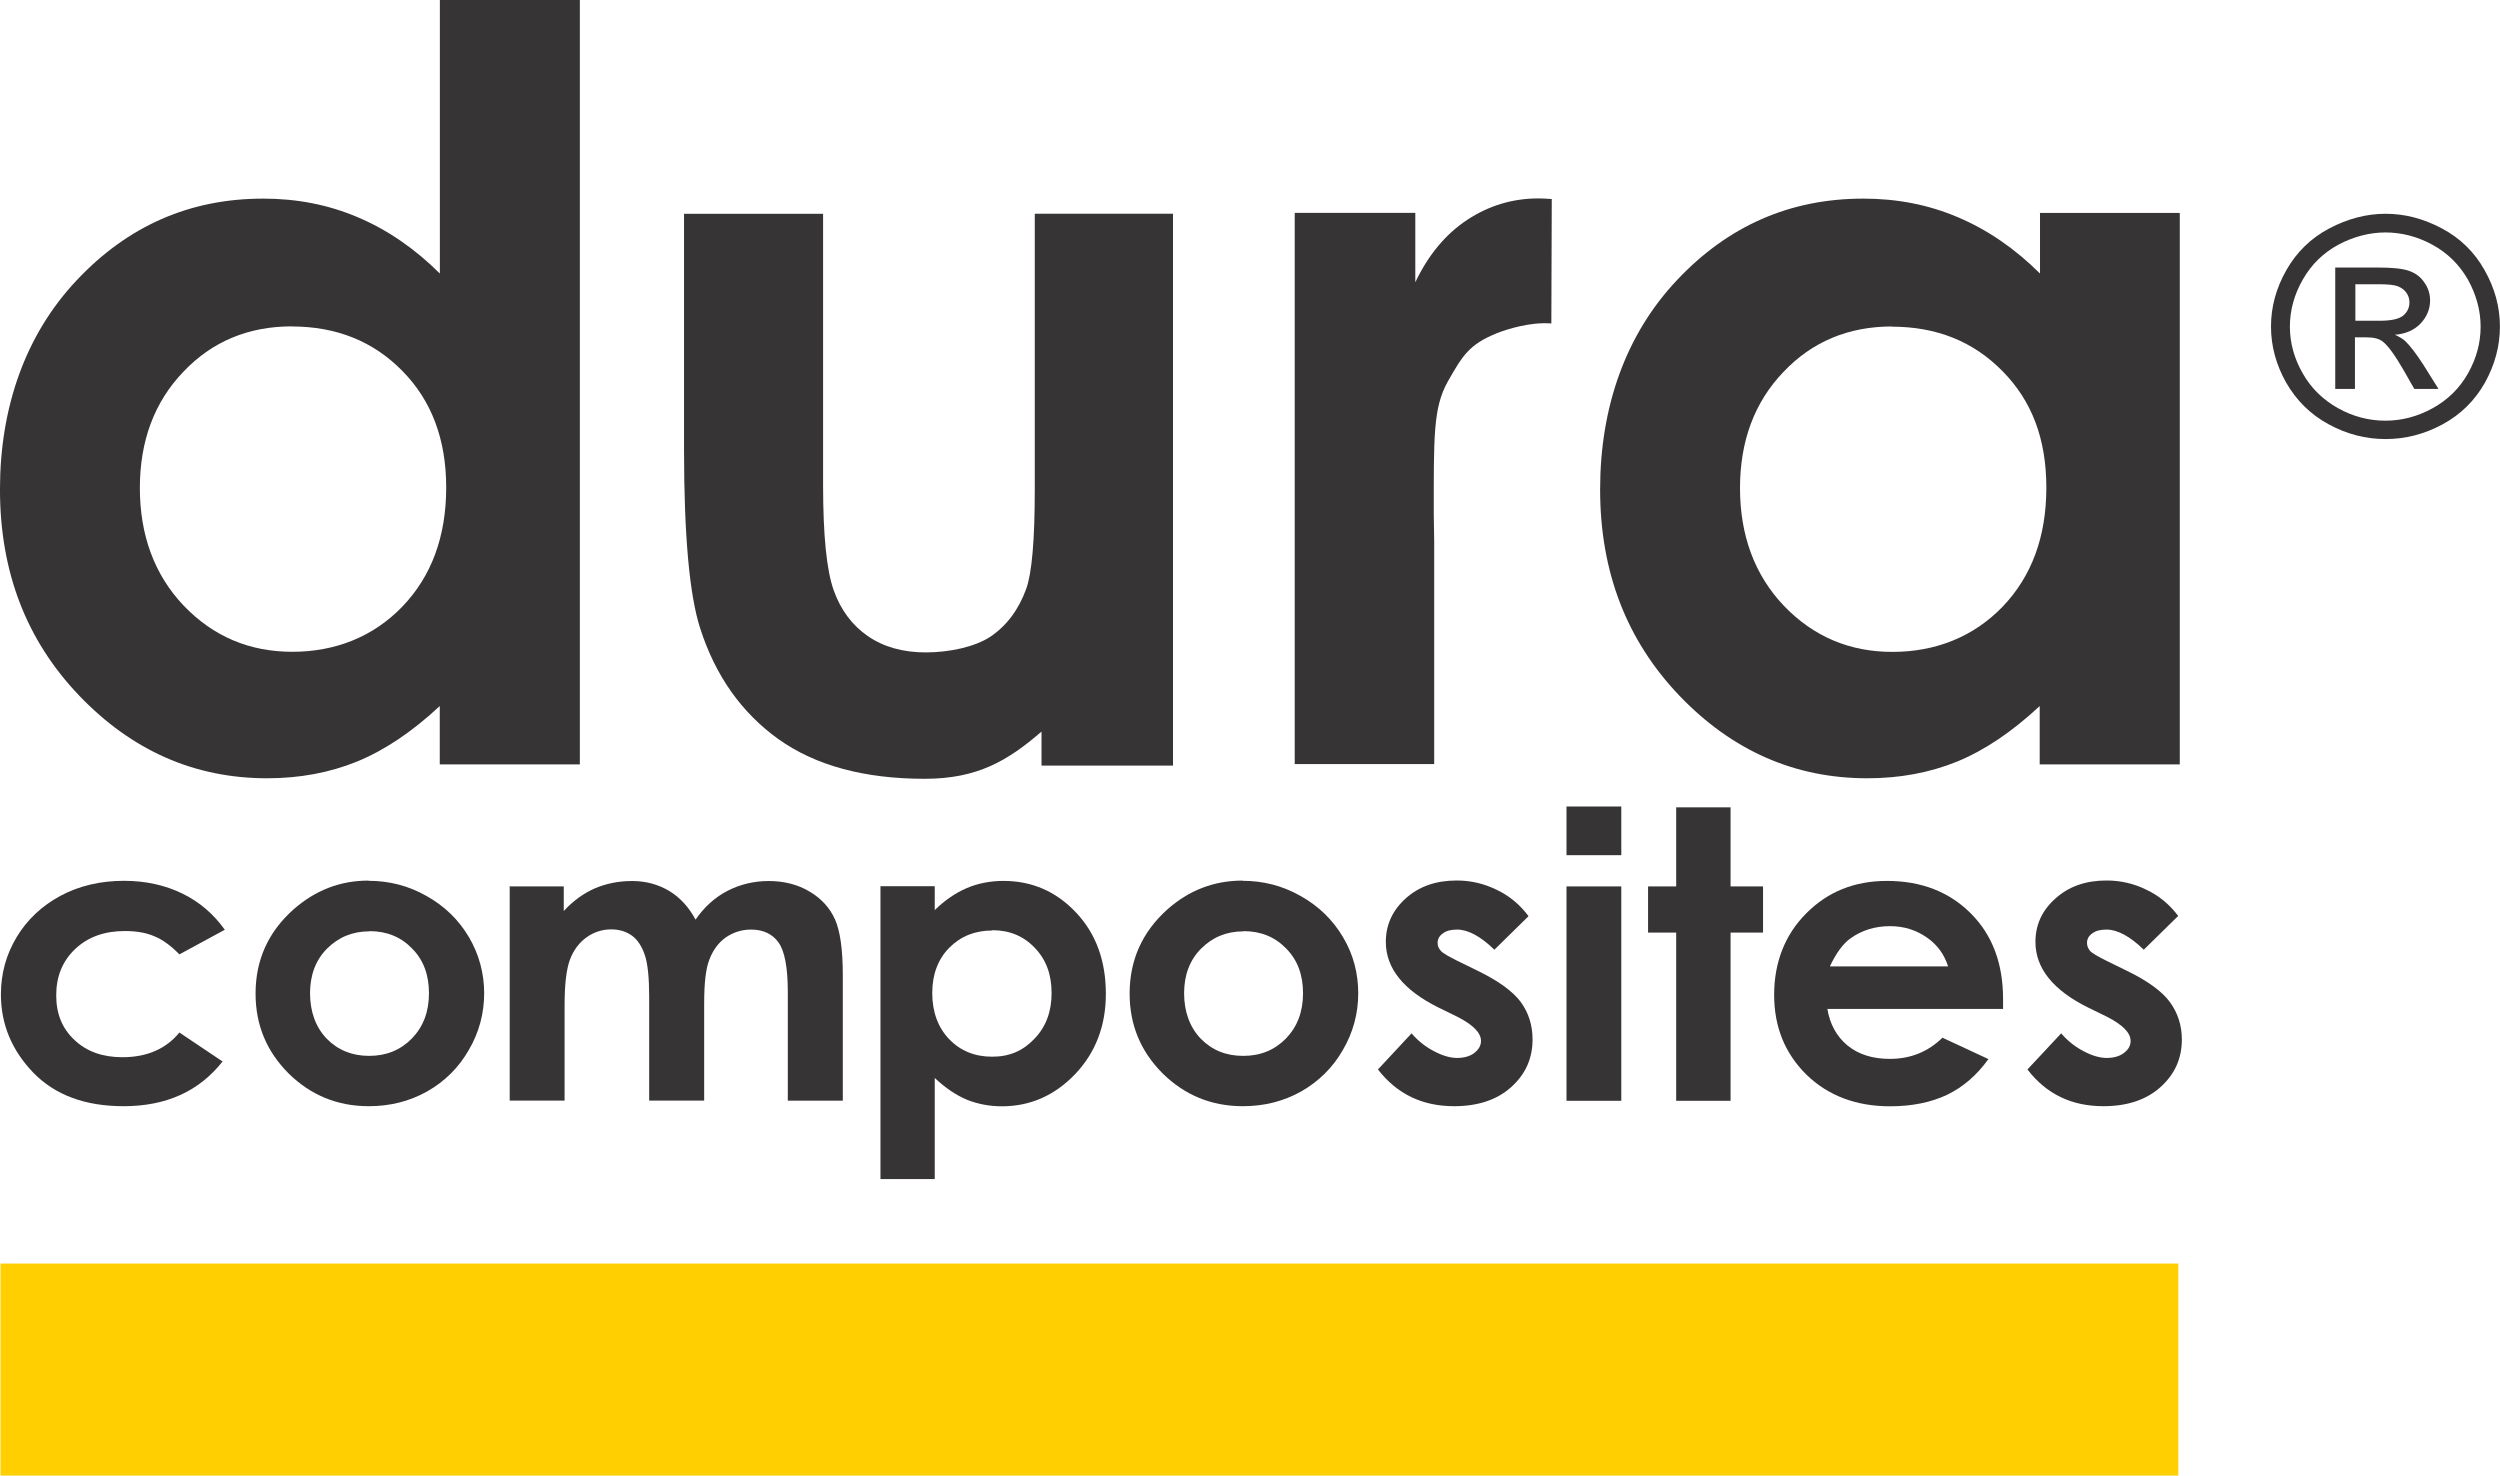 <?xml version="1.0" encoding="UTF-8"?>
<!DOCTYPE svg PUBLIC "-//W3C//DTD SVG 1.1//EN" "http://www.w3.org/Graphics/SVG/1.1/DTD/svg11.dtd">
<!-- Creator: CorelDRAW -->
<svg xmlns="http://www.w3.org/2000/svg" xml:space="preserve" width="16.942mm" height="10mm" version="1.1" style="shape-rendering:geometricPrecision; text-rendering:geometricPrecision; image-rendering:optimizeQuality; fill-rule:evenodd; clip-rule:evenodd"
viewBox="0 0 240.9 142.2"
 xmlns:xlink="http://www.w3.org/1999/xlink"
 xmlns:xodm="http://www.corel.com/coreldraw/odm/2003">
 <defs>
  <style type="text/css">
   <![CDATA[
    .fil1 {fill:#373435}
    .fil0 {fill:#373435;fill-rule:nonzero}
    .fil2 {fill:#FFCF01;fill-rule:nonzero}
   ]]>
  </style>
 </defs>
 <g id="Layer_x0020_1">
  <g id="_1399661104016">
   <path class="fil0" d="M21.65 89.6l-4.37 2.37c-0.83,-0.85 -1.64,-1.44 -2.45,-1.76 -0.79,-0.34 -1.74,-0.49 -2.81,-0.49 -1.96,0 -3.56,0.57 -4.79,1.74 -1.21,1.15 -1.82,2.63 -1.82,4.45 0,1.82 0.59,3.21 1.76,4.31 1.17,1.11 2.71,1.66 4.61,1.66 2.36,0 4.2,-0.79 5.5,-2.38l4.16 2.79c-2.26,2.87 -5.42,4.31 -9.54,4.31 -3.7,0 -6.59,-1.07 -8.69,-3.22 -2.08,-2.16 -3.13,-4.67 -3.13,-7.56 0,-2 0.51,-3.84 1.52,-5.52 1.01,-1.68 2.43,-3.01 4.23,-3.98 1.82,-0.97 3.86,-1.44 6.12,-1.44 2.08,0 3.96,0.42 5.62,1.23 1.66,0.81 3.01,1.98 4.08,3.48l0 -0z"/>
   <path class="fil1" d="M35.51 84.88c1.98,0 3.84,0.47 5.58,1.46 1.74,0.97 3.11,2.3 4.1,3.98 0.97,1.66 1.46,3.48 1.46,5.4 0,1.92 -0.49,3.78 -1.48,5.46 -0.97,1.7 -2.31,3.03 -4.02,4 -1.7,0.95 -3.56,1.42 -5.62,1.42 -3.01,0 -5.58,-1.05 -7.72,-3.15 -2.12,-2.12 -3.19,-4.67 -3.19,-7.7 0,-3.23 1.21,-5.92 3.62,-8.08 2.12,-1.88 4.53,-2.81 7.26,-2.81l0 -0zm0.08 4.87c-1.64,0 -2.99,0.57 -4.1,1.68 -1.09,1.11 -1.62,2.55 -1.62,4.29 0,1.74 0.53,3.25 1.6,4.37 1.09,1.11 2.45,1.66 4.1,1.66 1.64,0 3.01,-0.55 4.12,-1.68 1.09,-1.13 1.64,-2.57 1.64,-4.35 0,-1.78 -0.53,-3.21 -1.62,-4.31 -1.07,-1.11 -2.43,-1.68 -4.12,-1.68l0 0 0 0.02z"/>
   <path class="fil0" d="M49.04 85.42l5.28 0 0 2.37c0.89,-0.97 1.9,-1.7 2.99,-2.18 1.11,-0.47 2.3,-0.71 3.6,-0.71 1.31,0 2.49,0.32 3.56,0.95 1.05,0.63 1.9,1.56 2.55,2.77 0.83,-1.21 1.86,-2.14 3.07,-2.77 1.23,-0.63 2.55,-0.95 4,-0.95 1.44,0 2.81,0.34 3.94,1.03 1.13,0.67 1.94,1.58 2.43,2.67 0.49,1.11 0.75,2.89 0.75,5.36l0 12.11 -5.3 0 0 -10.49c0,-2.33 -0.3,-3.92 -0.89,-4.75 -0.59,-0.83 -1.48,-1.25 -2.65,-1.25 -0.91,0 -1.7,0.26 -2.43,0.75 -0.71,0.51 -1.23,1.21 -1.58,2.12 -0.36,0.89 -0.51,2.31 -0.51,4.29l0 9.32 -5.3 0 0 -10.01c0,-1.86 -0.14,-3.19 -0.42,-4.02 -0.28,-0.83 -0.69,-1.46 -1.23,-1.86 -0.55,-0.4 -1.23,-0.61 -2,-0.61 -0.87,0 -1.68,0.26 -2.39,0.77 -0.71,0.51 -1.25,1.23 -1.6,2.16 -0.34,0.93 -0.51,2.37 -0.51,4.37l0 9.2 -5.29 0 0 -20.66 0 0 -0.06 0z"/>
   <path class="fil1" d="M90.07 85.42l0 2.28c0.95,-0.93 1.98,-1.64 3.09,-2.12 1.11,-0.47 2.3,-0.69 3.54,-0.69 2.73,0 5.07,1.01 6.99,3.05 1.92,2.04 2.87,4.65 2.87,7.84 0,3.07 -0.99,5.66 -2.97,7.74 -1.98,2.06 -4.33,3.09 -7.05,3.09 -1.21,0 -2.33,-0.22 -3.36,-0.63 -1.05,-0.44 -2.08,-1.13 -3.11,-2.1l0 9.74 -5.23 -0 0 -28.22 5.23 0 0 0.04zm5.54 4.25c-1.66,0 -3.03,0.55 -4.14,1.66 -1.09,1.11 -1.64,2.57 -1.64,4.37 0,1.8 0.55,3.32 1.64,4.45 1.09,1.13 2.47,1.68 4.14,1.68 1.66,0 2.97,-0.57 4.06,-1.72 1.11,-1.15 1.66,-2.61 1.66,-4.41 0,-1.8 -0.53,-3.23 -1.62,-4.36 -1.09,-1.15 -2.45,-1.7 -4.1,-1.7l0 0 0 0.02z"/>
   <path class="fil1" d="M119.74 84.88c1.98,0 3.84,0.47 5.58,1.46 1.74,0.97 3.11,2.3 4.1,3.98 0.99,1.66 1.46,3.48 1.46,5.4 0,1.92 -0.49,3.78 -1.48,5.46 -0.97,1.7 -2.32,3.03 -4.02,4 -1.7,0.95 -3.56,1.42 -5.62,1.42 -3.01,0 -5.58,-1.05 -7.72,-3.15 -2.12,-2.12 -3.19,-4.67 -3.19,-7.7 0,-3.23 1.21,-5.92 3.6,-8.08 2.1,-1.88 4.53,-2.81 7.28,-2.81l0 -0zm0.08 4.87c-1.64,0 -2.99,0.57 -4.1,1.68 -1.09,1.11 -1.62,2.55 -1.62,4.29 0,1.74 0.53,3.25 1.6,4.37 1.09,1.11 2.43,1.66 4.1,1.66 1.66,0 3.01,-0.55 4.12,-1.68 1.09,-1.13 1.64,-2.57 1.64,-4.35 0,-1.78 -0.53,-3.21 -1.62,-4.31 -1.07,-1.11 -2.43,-1.68 -4.12,-1.68l0 0 0 0.02z"/>
   <path class="fil0" d="M147.27 88.31l-3.27 3.21c-1.33,-1.29 -2.53,-1.94 -3.6,-1.94 -0.59,0 -1.05,0.12 -1.38,0.38 -0.34,0.24 -0.49,0.55 -0.49,0.91 0,0.28 0.1,0.53 0.32,0.77 0.22,0.24 0.75,0.53 1.58,0.95l1.94 0.95c2.04,0.99 3.42,2 4.18,3.03 0.75,1.03 1.13,2.24 1.13,3.6 0,1.84 -0.69,3.36 -2.06,4.59 -1.37,1.23 -3.21,1.84 -5.5,1.84 -3.07,0 -5.5,-1.17 -7.34,-3.54l3.24 -3.48c0.61,0.71 1.33,1.29 2.16,1.72 0.83,0.44 1.58,0.65 2.22,0.65 0.69,0 1.25,-0.16 1.68,-0.49 0.42,-0.34 0.63,-0.71 0.63,-1.15 0,-0.79 -0.77,-1.56 -2.3,-2.34l-1.78 -0.87c-3.4,-1.68 -5.09,-3.8 -5.09,-6.33 0,-1.64 0.63,-3.03 1.9,-4.18 1.29,-1.17 2.93,-1.74 4.93,-1.74 1.37,0 2.63,0.3 3.84,0.89 1.21,0.57 2.24,1.42 3.07,2.53l0 0 0 0.04z"/>
   <polygon class="fil0" points="150.95,85.42 156.23,85.42 156.23,106.08 150.95,106.08 150.95,85.42 "/>
   <polygon class="fil0" points="161.52,77.8 166.76,77.8 166.76,85.42 169.89,85.42 169.89,89.87 166.76,89.87 166.76,106.08 161.52,106.08 161.52,89.87 158.81,89.87 158.81,85.42 161.52,85.42 161.52,77.8 "/>
   <path class="fil1" d="M193.01 97.23l-16.92 0c0.24,1.46 0.89,2.65 1.94,3.52 1.07,0.87 2.43,1.29 4.08,1.29 1.98,0 3.66,-0.67 5.07,-2.04l4.43 2.06c-1.11,1.54 -2.43,2.69 -3.98,3.44 -1.54,0.73 -3.38,1.11 -5.5,1.11 -3.28,0 -5.98,-1.03 -8.06,-3.05 -2.08,-2.06 -3.11,-4.61 -3.11,-7.7 0,-3.09 1.03,-5.78 3.09,-7.84 2.08,-2.1 4.67,-3.13 7.78,-3.13 3.31,0 6,1.05 8.08,3.13 2.08,2.08 3.11,4.83 3.11,8.25l0 0.99 0 -0 0 -0.04zm-5.28 -4.08c-0.36,-1.15 -1.03,-2.1 -2.06,-2.81 -1.01,-0.71 -2.2,-1.09 -3.54,-1.09 -1.46,0 -2.75,0.4 -3.86,1.21 -0.69,0.51 -1.35,1.41 -1.94,2.67l11.4 0 0 0.02z"/>
   <path class="fil0" d="M209.85 88.31l-3.27 3.21c-1.33,-1.29 -2.53,-1.94 -3.6,-1.94 -0.59,0 -1.05,0.12 -1.38,0.38 -0.34,0.24 -0.49,0.55 -0.49,0.91 0,0.28 0.1,0.53 0.3,0.77 0.22,0.24 0.75,0.53 1.58,0.95l1.94 0.95c2.04,0.99 3.42,2 4.17,3.03 0.75,1.03 1.15,2.24 1.15,3.6 0,1.84 -0.69,3.36 -2.06,4.59 -1.37,1.23 -3.21,1.84 -5.5,1.84 -3.07,0 -5.5,-1.17 -7.32,-3.54l3.25 -3.48c0.61,0.71 1.33,1.29 2.16,1.72 0.83,0.44 1.58,0.65 2.22,0.65 0.69,0 1.25,-0.16 1.68,-0.49 0.44,-0.34 0.63,-0.71 0.63,-1.15 0,-0.79 -0.77,-1.56 -2.3,-2.34l-1.78 -0.87c-3.4,-1.68 -5.09,-3.8 -5.09,-6.33 0,-1.64 0.63,-3.03 1.92,-4.18 1.29,-1.17 2.93,-1.74 4.93,-1.74 1.37,0 2.65,0.3 3.84,0.89 1.21,0.57 2.24,1.42 3.07,2.53l0 0 -0.04 0.04z"/>
   <path class="fil1" d="M42.37 0l13.5 0 0 73.66 -13.5 0 0 -5.62c-2.65,2.47 -5.31,4.26 -8,5.36 -2.65,1.07 -5.52,1.6 -8.63,1.6 -6.99,0 -13.02,-2.65 -18.11,-7.96 -5.11,-5.34 -7.64,-11.95 -7.64,-19.87 0,-7.92 2.45,-14.92 7.4,-20.17 4.93,-5.24 10.9,-7.86 17.97,-7.86 3.24,0 6.29,0.59 9.12,1.8 2.85,1.21 5.48,3.01 7.9,5.42l0 -26.38 0 0 -0.02 0zm-14.25 31.45c-4.19,0 -7.7,1.46 -10.47,4.39 -2.77,2.89 -4.18,6.63 -4.18,11.18 0,4.55 1.4,8.37 4.22,11.34 2.85,2.97 6.33,4.45 10.47,4.45 4.14,0 7.8,-1.44 10.61,-4.36 2.81,-2.93 4.22,-6.75 4.22,-11.48 0,-4.63 -1.41,-8.37 -4.22,-11.22 -2.81,-2.87 -6.37,-4.29 -10.67,-4.29l-0 -0 0.02 -0.02z"/>
   <path class="fil0" d="M149.48 31.17c-2.06,-0.16 -4.29,0.57 -5.22,0.93 -2.69,1.09 -3.31,2.14 -4.75,4.67 -1.42,2.53 -1.35,5.36 -1.35,12.78l0.04 2.59 0 21.49 -13.44 0 0 -53.12 11.62 0 0 6.69c1.25,-2.63 2.93,-4.65 5.01,-6.02 2.08,-1.37 4.37,-2.06 6.85,-2.06 0.38,0 0.77,0.02 1.29,0.06l-0.04 11.95 -0 0 0 0.02z"/>
   <path class="fil1" d="M196.55 20.52l13.5 0 0 53.14 -13.5 0 0 -5.62c-2.65,2.47 -5.3,4.26 -7.98,5.36 -2.65,1.07 -5.52,1.6 -8.63,1.6 -6.99,0 -13.02,-2.65 -18.11,-7.96 -5.1,-5.34 -7.64,-11.95 -7.64,-19.87 0,-7.92 2.45,-14.92 7.4,-20.17 4.93,-5.24 10.9,-7.86 17.97,-7.86 3.25,0 6.29,0.59 9.12,1.8 2.85,1.21 5.48,3.01 7.9,5.42l0 -5.86 0 -0 -0.04 0zm-14.23 10.94c-4.19,0 -7.7,1.46 -10.47,4.39 -2.77,2.89 -4.18,6.63 -4.18,11.18 0,4.55 1.4,8.37 4.22,11.34 2.85,2.97 6.33,4.45 10.47,4.45 4.14,0 7.8,-1.44 10.61,-4.35 2.81,-2.93 4.22,-6.75 4.22,-11.48 0,-4.73 -1.41,-8.37 -4.22,-11.22 -2.81,-2.87 -6.37,-4.29 -10.67,-4.29l-0 0 0.02 -0.02z"/>
   <path class="fil0" d="M65.89 20.6l13.42 0 0 26.11c0,4.89 0.34,8.27 1.03,10.19 0.67,1.88 1.76,3.34 3.27,4.39 1.52,1.05 3.38,1.58 5.6,1.58 2.22,0 4.71,-0.51 6.23,-1.52 1.56,-1.05 2.71,-2.59 3.44,-4.59 0.55,-1.5 0.83,-4.71 0.83,-9.62l0 -26.54 13.32 -0 0 53.18c0,0 -12.67,0 -12.67,0l0 -3.28c-3.25,2.81 -6.18,4.55 -11.26,4.55 -5.8,0 -10.51,-1.27 -14.09,-3.82 -3.56,-2.55 -6.08,-6.12 -7.54,-10.67 -1.03,-3.17 -1.56,-8.91 -1.56,-17.24l0 -22.72 0 -0 -0.02 0z"/>
   <polygon class="fil2" points="0.04,121.76 209.91,121.76 209.91,142.2 0.04,142.2 0.04,121.76 "/>
   <polygon class="fil0" points="150.95,77.72 156.23,77.72 156.23,82.41 150.95,82.41 150.95,77.72 "/>
   <path class="fil0" d="M229.88 20.6c1.86,0 3.66,0.47 5.42,1.41 1.76,0.93 3.15,2.28 4.12,4.02 0.99,1.74 1.48,3.56 1.48,5.44 0,1.88 -0.49,3.68 -1.44,5.4 -0.97,1.72 -2.33,3.07 -4.08,4.02 -1.76,0.95 -3.58,1.42 -5.5,1.42 -1.92,0 -3.74,-0.47 -5.48,-1.42 -1.76,-0.95 -3.11,-2.3 -4.1,-4.02 -0.97,-1.72 -1.46,-3.52 -1.46,-5.4 0,-1.88 0.49,-3.7 1.48,-5.44 0.99,-1.74 2.37,-3.09 4.14,-4.02 1.76,-0.93 3.58,-1.41 5.42,-1.41l-0 0zm0 1.8c-1.54,0 -3.07,0.4 -4.53,1.17 -1.46,0.79 -2.61,1.9 -3.44,3.36 -0.83,1.44 -1.25,2.97 -1.25,4.55 0,1.58 0.42,3.07 1.23,4.49 0.81,1.44 1.96,2.55 3.4,3.36 1.44,0.81 2.99,1.21 4.57,1.21 1.58,0 3.11,-0.4 4.57,-1.21 1.46,-0.81 2.59,-1.92 3.4,-3.36 0.81,-1.44 1.21,-2.93 1.21,-4.49 0,-1.56 -0.42,-3.09 -1.23,-4.55 -0.83,-1.44 -1.98,-2.57 -3.44,-3.36 -1.46,-0.79 -2.97,-1.17 -4.51,-1.17l0.02 0zm-4.85 15.08l0 -11.7 4.08 0c1.41,0 2.41,0.1 3.03,0.32 0.63,0.22 1.13,0.59 1.48,1.13 0.38,0.53 0.55,1.11 0.55,1.72 0,0.85 -0.32,1.6 -0.93,2.24 -0.61,0.63 -1.44,0.99 -2.47,1.07 0.42,0.18 0.75,0.38 1.01,0.61 0.47,0.46 1.07,1.23 1.76,2.31l1.44 2.3 -2.33 0 -1.05 -1.84c-0.83,-1.44 -1.5,-2.35 -2,-2.73 -0.36,-0.28 -0.87,-0.4 -1.54,-0.4l-1.13 0 0 4.97 -1.92 0 0.02 0zm1.92 -6.57l2.34 0c1.11,0 1.86,-0.16 2.28,-0.49 0.4,-0.34 0.61,-0.75 0.61,-1.29 0,-0.34 -0.1,-0.65 -0.3,-0.93 -0.2,-0.28 -0.47,-0.47 -0.81,-0.61 -0.36,-0.14 -0.99,-0.2 -1.92,-0.2l-2.18 0 0 3.52 -0.02 0z"/>
  </g>
 </g>
</svg>
